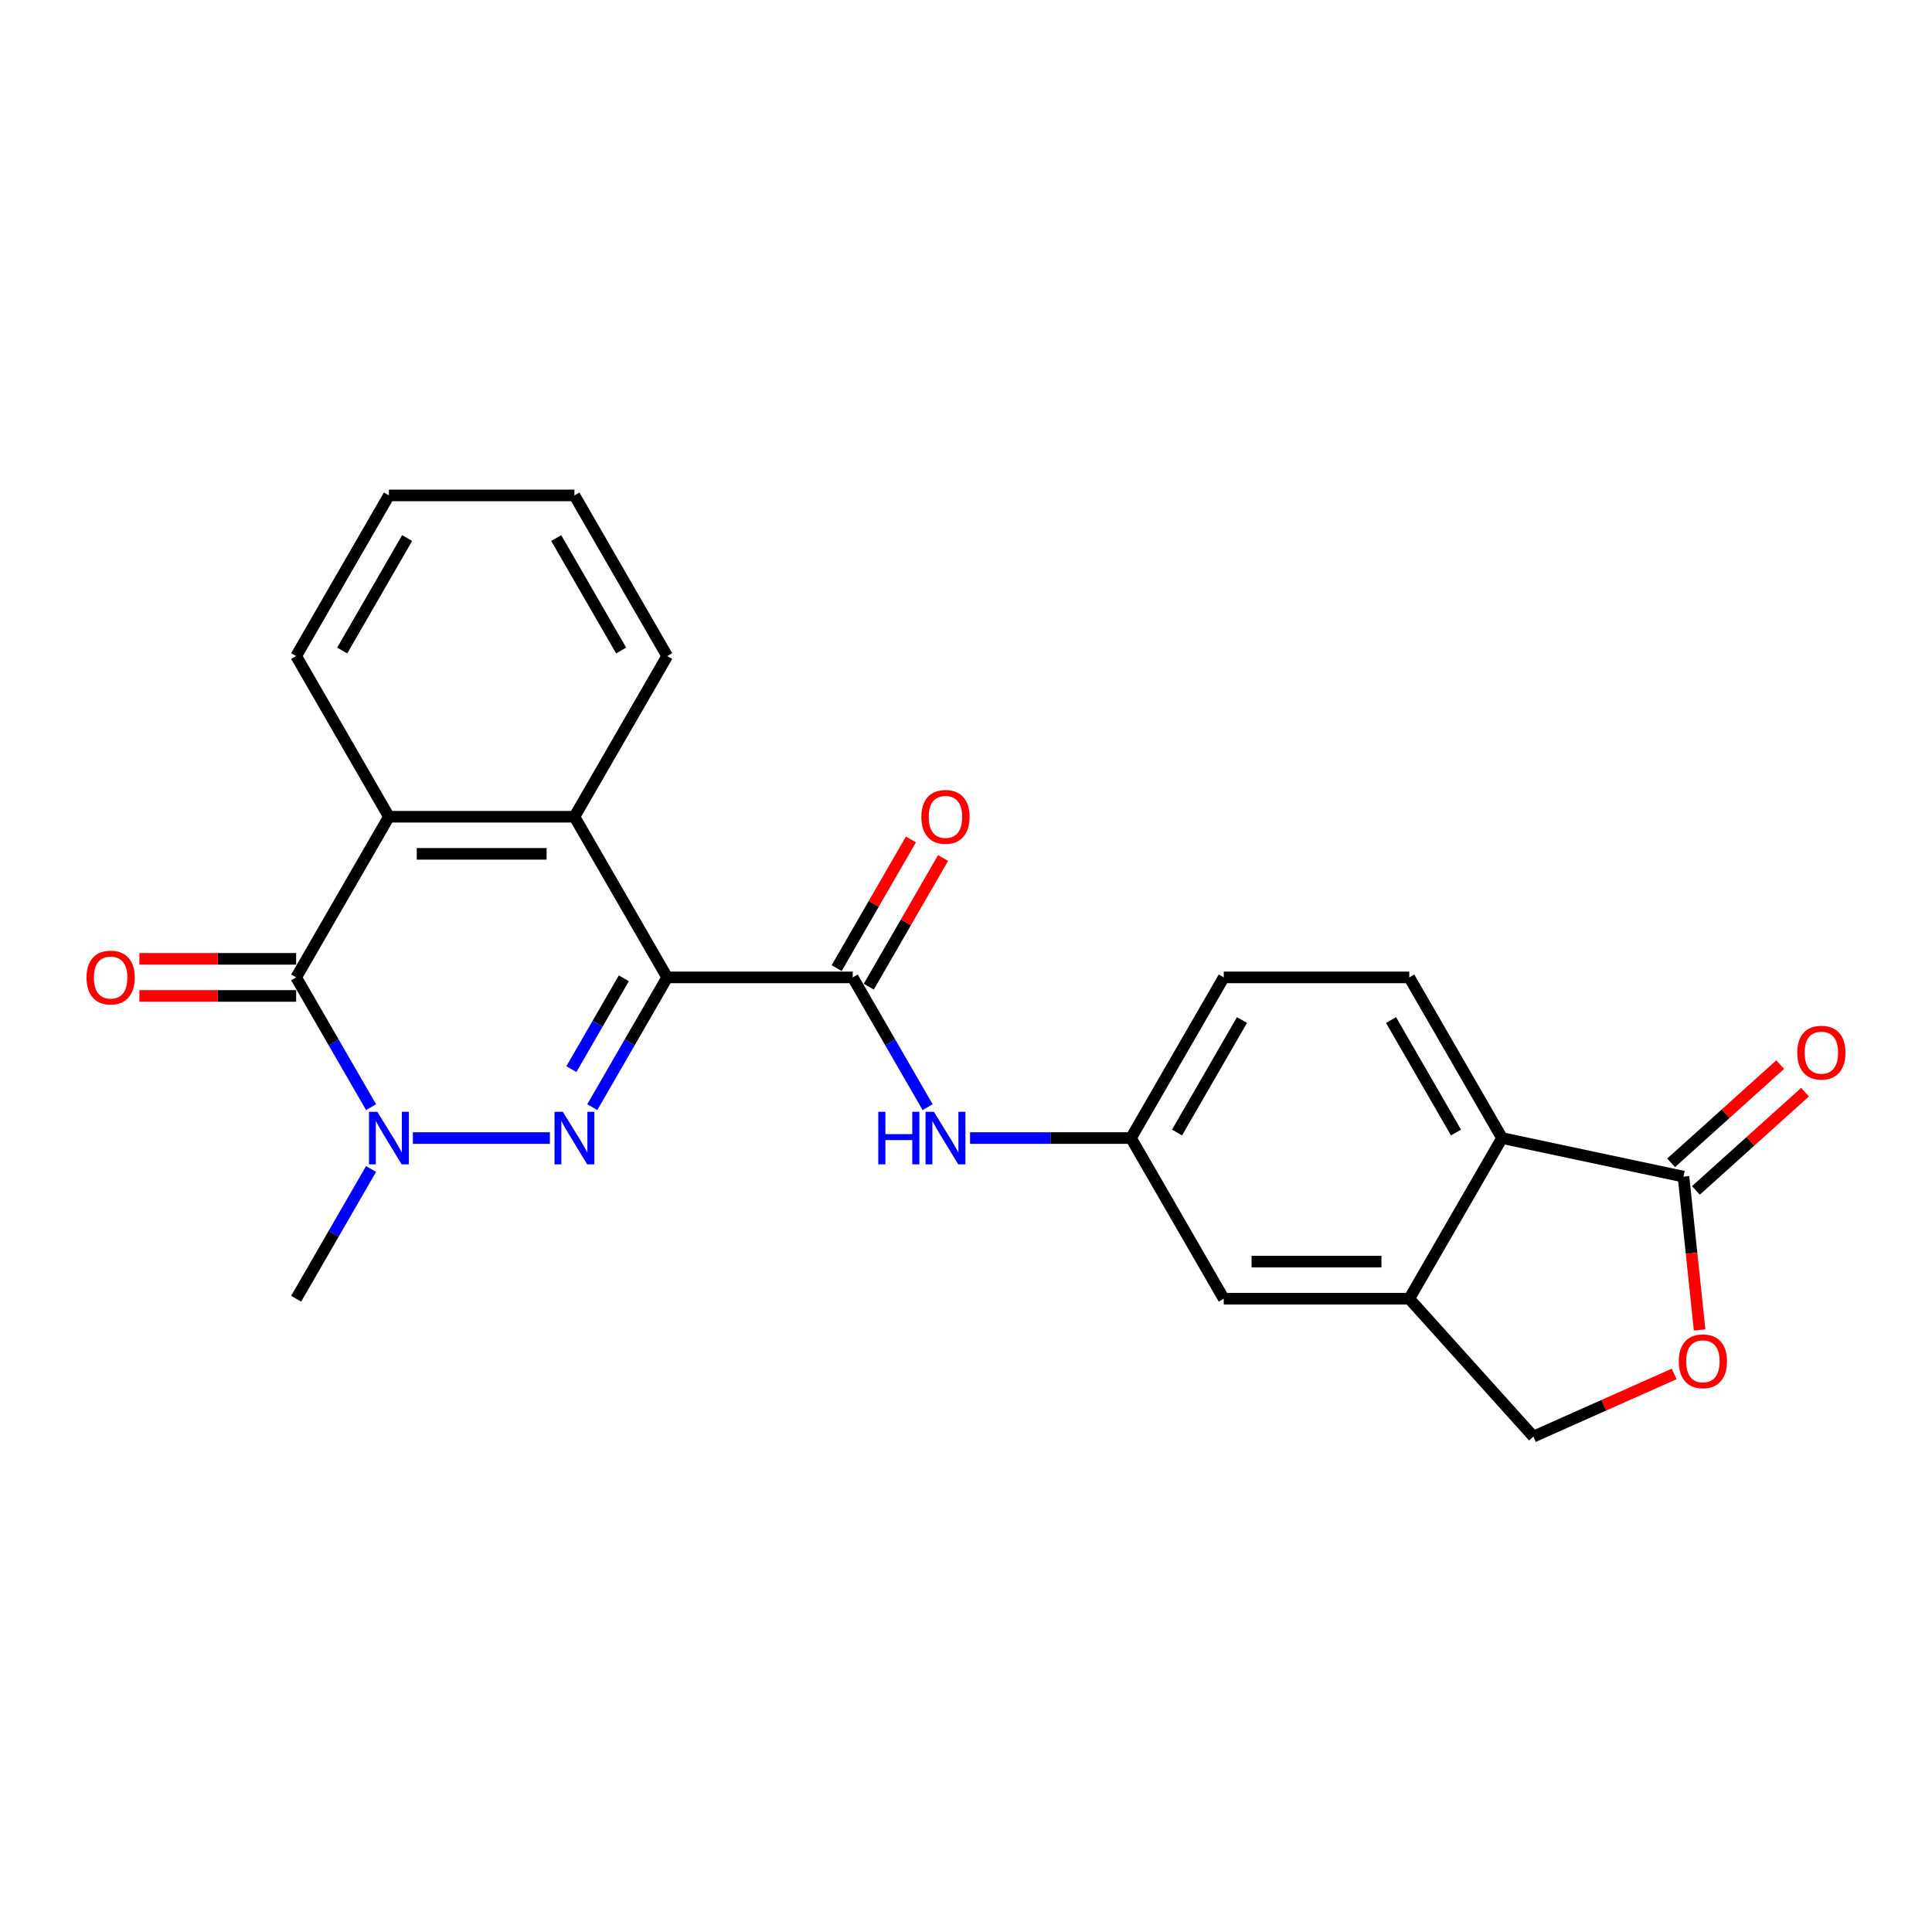 <?xml version='1.0' encoding='iso-8859-1'?>
<svg version='1.1' baseProfile='full'
              xmlns='http://www.w3.org/2000/svg'
                      xmlns:rdkit='http://www.rdkit.org/xml'
                      xmlns:xlink='http://www.w3.org/1999/xlink'
                  xml:space='preserve'
width='1000px' height='1000px' viewBox='0 0 1000 1000'>
<!-- END OF HEADER -->
<rect style='opacity:1.0;fill:#FFFFFF;stroke:none' width='1000' height='1000' x='0' y='0'> </rect>
<path class='bond-0' d='M 345.338,505.9 L 325.95,539.481' style='fill:none;fill-rule:evenodd;stroke:#000000;stroke-width:6px;stroke-linecap:butt;stroke-linejoin:miter;stroke-opacity:1' />
<path class='bond-0' d='M 325.95,539.481 L 306.562,573.062' style='fill:none;fill-rule:evenodd;stroke:#0000FF;stroke-width:6px;stroke-linecap:butt;stroke-linejoin:miter;stroke-opacity:1' />
<path class='bond-0' d='M 322.89,506.372 L 309.319,529.878' style='fill:none;fill-rule:evenodd;stroke:#000000;stroke-width:6px;stroke-linecap:butt;stroke-linejoin:miter;stroke-opacity:1' />
<path class='bond-0' d='M 309.319,529.878 L 295.747,553.385' style='fill:none;fill-rule:evenodd;stroke:#0000FF;stroke-width:6px;stroke-linecap:butt;stroke-linejoin:miter;stroke-opacity:1' />
<path class='bond-3' d='M 345.338,505.9 L 441.363,505.9' style='fill:none;fill-rule:evenodd;stroke:#000000;stroke-width:6px;stroke-linecap:butt;stroke-linejoin:miter;stroke-opacity:1' />
<path class='bond-4' d='M 345.338,505.9 L 297.326,422.74' style='fill:none;fill-rule:evenodd;stroke:#000000;stroke-width:6px;stroke-linecap:butt;stroke-linejoin:miter;stroke-opacity:1' />
<path class='bond-1' d='M 284.613,589.059 L 213.698,589.059' style='fill:none;fill-rule:evenodd;stroke:#0000FF;stroke-width:6px;stroke-linecap:butt;stroke-linejoin:miter;stroke-opacity:1' />
<path class='bond-19' d='M 192.065,605.057 L 172.677,638.638' style='fill:none;fill-rule:evenodd;stroke:#0000FF;stroke-width:6px;stroke-linecap:butt;stroke-linejoin:miter;stroke-opacity:1' />
<path class='bond-19' d='M 172.677,638.638 L 153.289,672.219' style='fill:none;fill-rule:evenodd;stroke:#000000;stroke-width:6px;stroke-linecap:butt;stroke-linejoin:miter;stroke-opacity:1' />
<path class='bond-24' d='M 192.065,573.062 L 172.677,539.481' style='fill:none;fill-rule:evenodd;stroke:#0000FF;stroke-width:6px;stroke-linecap:butt;stroke-linejoin:miter;stroke-opacity:1' />
<path class='bond-24' d='M 172.677,539.481 L 153.289,505.9' style='fill:none;fill-rule:evenodd;stroke:#000000;stroke-width:6px;stroke-linecap:butt;stroke-linejoin:miter;stroke-opacity:1' />
<path class='bond-2' d='M 153.289,505.9 L 201.302,422.74' style='fill:none;fill-rule:evenodd;stroke:#000000;stroke-width:6px;stroke-linecap:butt;stroke-linejoin:miter;stroke-opacity:1' />
<path class='bond-12' d='M 153.289,496.297 L 112.719,496.297' style='fill:none;fill-rule:evenodd;stroke:#000000;stroke-width:6px;stroke-linecap:butt;stroke-linejoin:miter;stroke-opacity:1' />
<path class='bond-12' d='M 112.719,496.297 L 72.149,496.297' style='fill:none;fill-rule:evenodd;stroke:#FF0000;stroke-width:6px;stroke-linecap:butt;stroke-linejoin:miter;stroke-opacity:1' />
<path class='bond-12' d='M 153.289,515.502 L 112.719,515.502' style='fill:none;fill-rule:evenodd;stroke:#000000;stroke-width:6px;stroke-linecap:butt;stroke-linejoin:miter;stroke-opacity:1' />
<path class='bond-12' d='M 112.719,515.502 L 72.149,515.502' style='fill:none;fill-rule:evenodd;stroke:#FF0000;stroke-width:6px;stroke-linecap:butt;stroke-linejoin:miter;stroke-opacity:1' />
<path class='bond-10' d='M 441.363,505.9 L 460.751,539.481' style='fill:none;fill-rule:evenodd;stroke:#000000;stroke-width:6px;stroke-linecap:butt;stroke-linejoin:miter;stroke-opacity:1' />
<path class='bond-10' d='M 460.751,539.481 L 480.139,573.062' style='fill:none;fill-rule:evenodd;stroke:#0000FF;stroke-width:6px;stroke-linecap:butt;stroke-linejoin:miter;stroke-opacity:1' />
<path class='bond-15' d='M 449.679,510.701 L 468.901,477.408' style='fill:none;fill-rule:evenodd;stroke:#000000;stroke-width:6px;stroke-linecap:butt;stroke-linejoin:miter;stroke-opacity:1' />
<path class='bond-15' d='M 468.901,477.408 L 488.122,444.115' style='fill:none;fill-rule:evenodd;stroke:#FF0000;stroke-width:6px;stroke-linecap:butt;stroke-linejoin:miter;stroke-opacity:1' />
<path class='bond-15' d='M 433.047,501.099 L 452.269,467.806' style='fill:none;fill-rule:evenodd;stroke:#000000;stroke-width:6px;stroke-linecap:butt;stroke-linejoin:miter;stroke-opacity:1' />
<path class='bond-15' d='M 452.269,467.806 L 471.49,434.513' style='fill:none;fill-rule:evenodd;stroke:#FF0000;stroke-width:6px;stroke-linecap:butt;stroke-linejoin:miter;stroke-opacity:1' />
<path class='bond-5' d='M 297.326,422.74 L 201.302,422.74' style='fill:none;fill-rule:evenodd;stroke:#000000;stroke-width:6px;stroke-linecap:butt;stroke-linejoin:miter;stroke-opacity:1' />
<path class='bond-5' d='M 282.923,441.945 L 215.705,441.945' style='fill:none;fill-rule:evenodd;stroke:#000000;stroke-width:6px;stroke-linecap:butt;stroke-linejoin:miter;stroke-opacity:1' />
<path class='bond-20' d='M 297.326,422.74 L 345.338,339.58' style='fill:none;fill-rule:evenodd;stroke:#000000;stroke-width:6px;stroke-linecap:butt;stroke-linejoin:miter;stroke-opacity:1' />
<path class='bond-21' d='M 201.302,422.74 L 153.289,339.58' style='fill:none;fill-rule:evenodd;stroke:#000000;stroke-width:6px;stroke-linecap:butt;stroke-linejoin:miter;stroke-opacity:1' />
<path class='bond-6' d='M 871.375,609.024 L 777.449,589.059' style='fill:none;fill-rule:evenodd;stroke:#000000;stroke-width:6px;stroke-linecap:butt;stroke-linejoin:miter;stroke-opacity:1' />
<path class='bond-17' d='M 877.8,616.16 L 906.038,590.734' style='fill:none;fill-rule:evenodd;stroke:#000000;stroke-width:6px;stroke-linecap:butt;stroke-linejoin:miter;stroke-opacity:1' />
<path class='bond-17' d='M 906.038,590.734 L 934.277,565.309' style='fill:none;fill-rule:evenodd;stroke:#FF0000;stroke-width:6px;stroke-linecap:butt;stroke-linejoin:miter;stroke-opacity:1' />
<path class='bond-17' d='M 864.95,601.888 L 893.188,576.462' style='fill:none;fill-rule:evenodd;stroke:#000000;stroke-width:6px;stroke-linecap:butt;stroke-linejoin:miter;stroke-opacity:1' />
<path class='bond-17' d='M 893.188,576.462 L 921.426,551.037' style='fill:none;fill-rule:evenodd;stroke:#FF0000;stroke-width:6px;stroke-linecap:butt;stroke-linejoin:miter;stroke-opacity:1' />
<path class='bond-27' d='M 871.375,609.024 L 875.545,648.698' style='fill:none;fill-rule:evenodd;stroke:#000000;stroke-width:6px;stroke-linecap:butt;stroke-linejoin:miter;stroke-opacity:1' />
<path class='bond-27' d='M 875.545,648.698 L 879.715,688.371' style='fill:none;fill-rule:evenodd;stroke:#FF0000;stroke-width:6px;stroke-linecap:butt;stroke-linejoin:miter;stroke-opacity:1' />
<path class='bond-7' d='M 777.449,589.059 L 729.437,505.9' style='fill:none;fill-rule:evenodd;stroke:#000000;stroke-width:6px;stroke-linecap:butt;stroke-linejoin:miter;stroke-opacity:1' />
<path class='bond-7' d='M 753.615,586.188 L 720.006,527.976' style='fill:none;fill-rule:evenodd;stroke:#000000;stroke-width:6px;stroke-linecap:butt;stroke-linejoin:miter;stroke-opacity:1' />
<path class='bond-26' d='M 777.449,589.059 L 729.437,672.219' style='fill:none;fill-rule:evenodd;stroke:#000000;stroke-width:6px;stroke-linecap:butt;stroke-linejoin:miter;stroke-opacity:1' />
<path class='bond-8' d='M 866.528,711.149 L 830.109,727.364' style='fill:none;fill-rule:evenodd;stroke:#FF0000;stroke-width:6px;stroke-linecap:butt;stroke-linejoin:miter;stroke-opacity:1' />
<path class='bond-8' d='M 830.109,727.364 L 793.689,743.579' style='fill:none;fill-rule:evenodd;stroke:#000000;stroke-width:6px;stroke-linecap:butt;stroke-linejoin:miter;stroke-opacity:1' />
<path class='bond-9' d='M 729.437,672.219 L 633.412,672.219' style='fill:none;fill-rule:evenodd;stroke:#000000;stroke-width:6px;stroke-linecap:butt;stroke-linejoin:miter;stroke-opacity:1' />
<path class='bond-9' d='M 715.033,653.014 L 647.816,653.014' style='fill:none;fill-rule:evenodd;stroke:#000000;stroke-width:6px;stroke-linecap:butt;stroke-linejoin:miter;stroke-opacity:1' />
<path class='bond-13' d='M 729.437,672.219 L 793.689,743.579' style='fill:none;fill-rule:evenodd;stroke:#000000;stroke-width:6px;stroke-linecap:butt;stroke-linejoin:miter;stroke-opacity:1' />
<path class='bond-14' d='M 502.089,589.059 L 543.744,589.059' style='fill:none;fill-rule:evenodd;stroke:#0000FF;stroke-width:6px;stroke-linecap:butt;stroke-linejoin:miter;stroke-opacity:1' />
<path class='bond-14' d='M 543.744,589.059 L 585.4,589.059' style='fill:none;fill-rule:evenodd;stroke:#000000;stroke-width:6px;stroke-linecap:butt;stroke-linejoin:miter;stroke-opacity:1' />
<path class='bond-11' d='M 729.437,505.9 L 633.412,505.9' style='fill:none;fill-rule:evenodd;stroke:#000000;stroke-width:6px;stroke-linecap:butt;stroke-linejoin:miter;stroke-opacity:1' />
<path class='bond-16' d='M 585.4,589.059 L 633.412,672.219' style='fill:none;fill-rule:evenodd;stroke:#000000;stroke-width:6px;stroke-linecap:butt;stroke-linejoin:miter;stroke-opacity:1' />
<path class='bond-18' d='M 585.4,589.059 L 633.412,505.9' style='fill:none;fill-rule:evenodd;stroke:#000000;stroke-width:6px;stroke-linecap:butt;stroke-linejoin:miter;stroke-opacity:1' />
<path class='bond-18' d='M 609.234,586.188 L 642.842,527.976' style='fill:none;fill-rule:evenodd;stroke:#000000;stroke-width:6px;stroke-linecap:butt;stroke-linejoin:miter;stroke-opacity:1' />
<path class='bond-22' d='M 345.338,339.58 L 297.326,256.421' style='fill:none;fill-rule:evenodd;stroke:#000000;stroke-width:6px;stroke-linecap:butt;stroke-linejoin:miter;stroke-opacity:1' />
<path class='bond-22' d='M 321.505,336.709 L 287.896,278.497' style='fill:none;fill-rule:evenodd;stroke:#000000;stroke-width:6px;stroke-linecap:butt;stroke-linejoin:miter;stroke-opacity:1' />
<path class='bond-25' d='M 153.289,339.58 L 201.302,256.421' style='fill:none;fill-rule:evenodd;stroke:#000000;stroke-width:6px;stroke-linecap:butt;stroke-linejoin:miter;stroke-opacity:1' />
<path class='bond-25' d='M 177.123,336.709 L 210.732,278.497' style='fill:none;fill-rule:evenodd;stroke:#000000;stroke-width:6px;stroke-linecap:butt;stroke-linejoin:miter;stroke-opacity:1' />
<path class='bond-23' d='M 297.326,256.421 L 201.302,256.421' style='fill:none;fill-rule:evenodd;stroke:#000000;stroke-width:6px;stroke-linecap:butt;stroke-linejoin:miter;stroke-opacity:1' />
<path  class='atom-1' d='M 291.315 575.462
L 300.226 589.866
Q 301.11 591.287, 302.531 593.861
Q 303.952 596.434, 304.029 596.588
L 304.029 575.462
L 307.639 575.462
L 307.639 602.657
L 303.914 602.657
L 294.349 586.908
Q 293.236 585.065, 292.045 582.952
Q 290.893 580.84, 290.547 580.187
L 290.547 602.657
L 287.013 602.657
L 287.013 575.462
L 291.315 575.462
' fill='#0000FF'/>
<path  class='atom-2' d='M 195.291 575.462
L 204.202 589.866
Q 205.085 591.287, 206.506 593.861
Q 207.927 596.434, 208.004 596.588
L 208.004 575.462
L 211.615 575.462
L 211.615 602.657
L 207.889 602.657
L 198.325 586.908
Q 197.211 585.065, 196.02 582.952
Q 194.868 580.84, 194.522 580.187
L 194.522 602.657
L 190.989 602.657
L 190.989 575.462
L 195.291 575.462
' fill='#0000FF'/>
<path  class='atom-9' d='M 868.929 704.599
Q 868.929 698.07, 872.155 694.421
Q 875.382 690.772, 881.412 690.772
Q 887.443 690.772, 890.669 694.421
Q 893.895 698.07, 893.895 704.599
Q 893.895 711.206, 890.631 714.97
Q 887.366 718.696, 881.412 718.696
Q 875.42 718.696, 872.155 714.97
Q 868.929 711.244, 868.929 704.599
M 881.412 715.623
Q 885.56 715.623, 887.788 712.857
Q 890.054 710.054, 890.054 704.599
Q 890.054 699.26, 887.788 696.572
Q 885.56 693.845, 881.412 693.845
Q 877.264 693.845, 874.998 696.533
Q 872.77 699.222, 872.77 704.599
Q 872.77 710.092, 874.998 712.857
Q 877.264 715.623, 881.412 715.623
' fill='#FF0000'/>
<path  class='atom-11' d='M 454.595 575.462
L 458.283 575.462
L 458.283 587.024
L 472.187 587.024
L 472.187 575.462
L 475.874 575.462
L 475.874 602.657
L 472.187 602.657
L 472.187 590.097
L 458.283 590.097
L 458.283 602.657
L 454.595 602.657
L 454.595 575.462
' fill='#0000FF'/>
<path  class='atom-11' d='M 483.364 575.462
L 492.275 589.866
Q 493.159 591.287, 494.58 593.861
Q 496.001 596.434, 496.078 596.588
L 496.078 575.462
L 499.688 575.462
L 499.688 602.657
L 495.963 602.657
L 486.398 586.908
Q 485.285 585.065, 484.094 582.952
Q 482.942 580.84, 482.596 580.187
L 482.596 602.657
L 479.062 602.657
L 479.062 575.462
L 483.364 575.462
' fill='#0000FF'/>
<path  class='atom-13' d='M 44.782 505.977
Q 44.782 499.447, 48.008 495.798
Q 51.235 492.149, 57.265 492.149
Q 63.295 492.149, 66.522 495.798
Q 69.748 499.447, 69.748 505.977
Q 69.748 512.583, 66.483 516.347
Q 63.218 520.073, 57.265 520.073
Q 51.273 520.073, 48.008 516.347
Q 44.782 512.621, 44.782 505.977
M 57.265 517
Q 61.413 517, 63.641 514.235
Q 65.907 511.431, 65.907 505.977
Q 65.907 500.638, 63.641 497.949
Q 61.413 495.222, 57.265 495.222
Q 53.117 495.222, 50.85 497.911
Q 48.623 500.599, 48.623 505.977
Q 48.623 511.469, 50.85 514.235
Q 53.117 517, 57.265 517
' fill='#FF0000'/>
<path  class='atom-16' d='M 476.892 422.817
Q 476.892 416.287, 480.118 412.638
Q 483.345 408.989, 489.375 408.989
Q 495.406 408.989, 498.632 412.638
Q 501.858 416.287, 501.858 422.817
Q 501.858 429.423, 498.594 433.188
Q 495.329 436.913, 489.375 436.913
Q 483.383 436.913, 480.118 433.188
Q 476.892 429.462, 476.892 422.817
M 489.375 433.841
Q 493.524 433.841, 495.751 431.075
Q 498.017 428.271, 498.017 422.817
Q 498.017 417.478, 495.751 414.789
Q 493.524 412.062, 489.375 412.062
Q 485.227 412.062, 482.961 414.751
Q 480.733 417.44, 480.733 422.817
Q 480.733 428.31, 482.961 431.075
Q 485.227 433.841, 489.375 433.841
' fill='#FF0000'/>
<path  class='atom-18' d='M 930.252 544.848
Q 930.252 538.318, 933.478 534.669
Q 936.705 531.02, 942.735 531.02
Q 948.765 531.02, 951.992 534.669
Q 955.218 538.318, 955.218 544.848
Q 955.218 551.454, 951.953 555.219
Q 948.689 558.944, 942.735 558.944
Q 936.743 558.944, 933.478 555.219
Q 930.252 551.493, 930.252 544.848
M 942.735 555.872
Q 946.883 555.872, 949.111 553.106
Q 951.377 550.302, 951.377 544.848
Q 951.377 539.509, 949.111 536.82
Q 946.883 534.093, 942.735 534.093
Q 938.587 534.093, 936.321 536.782
Q 934.093 539.471, 934.093 544.848
Q 934.093 550.341, 936.321 553.106
Q 938.587 555.872, 942.735 555.872
' fill='#FF0000'/>
</svg>
